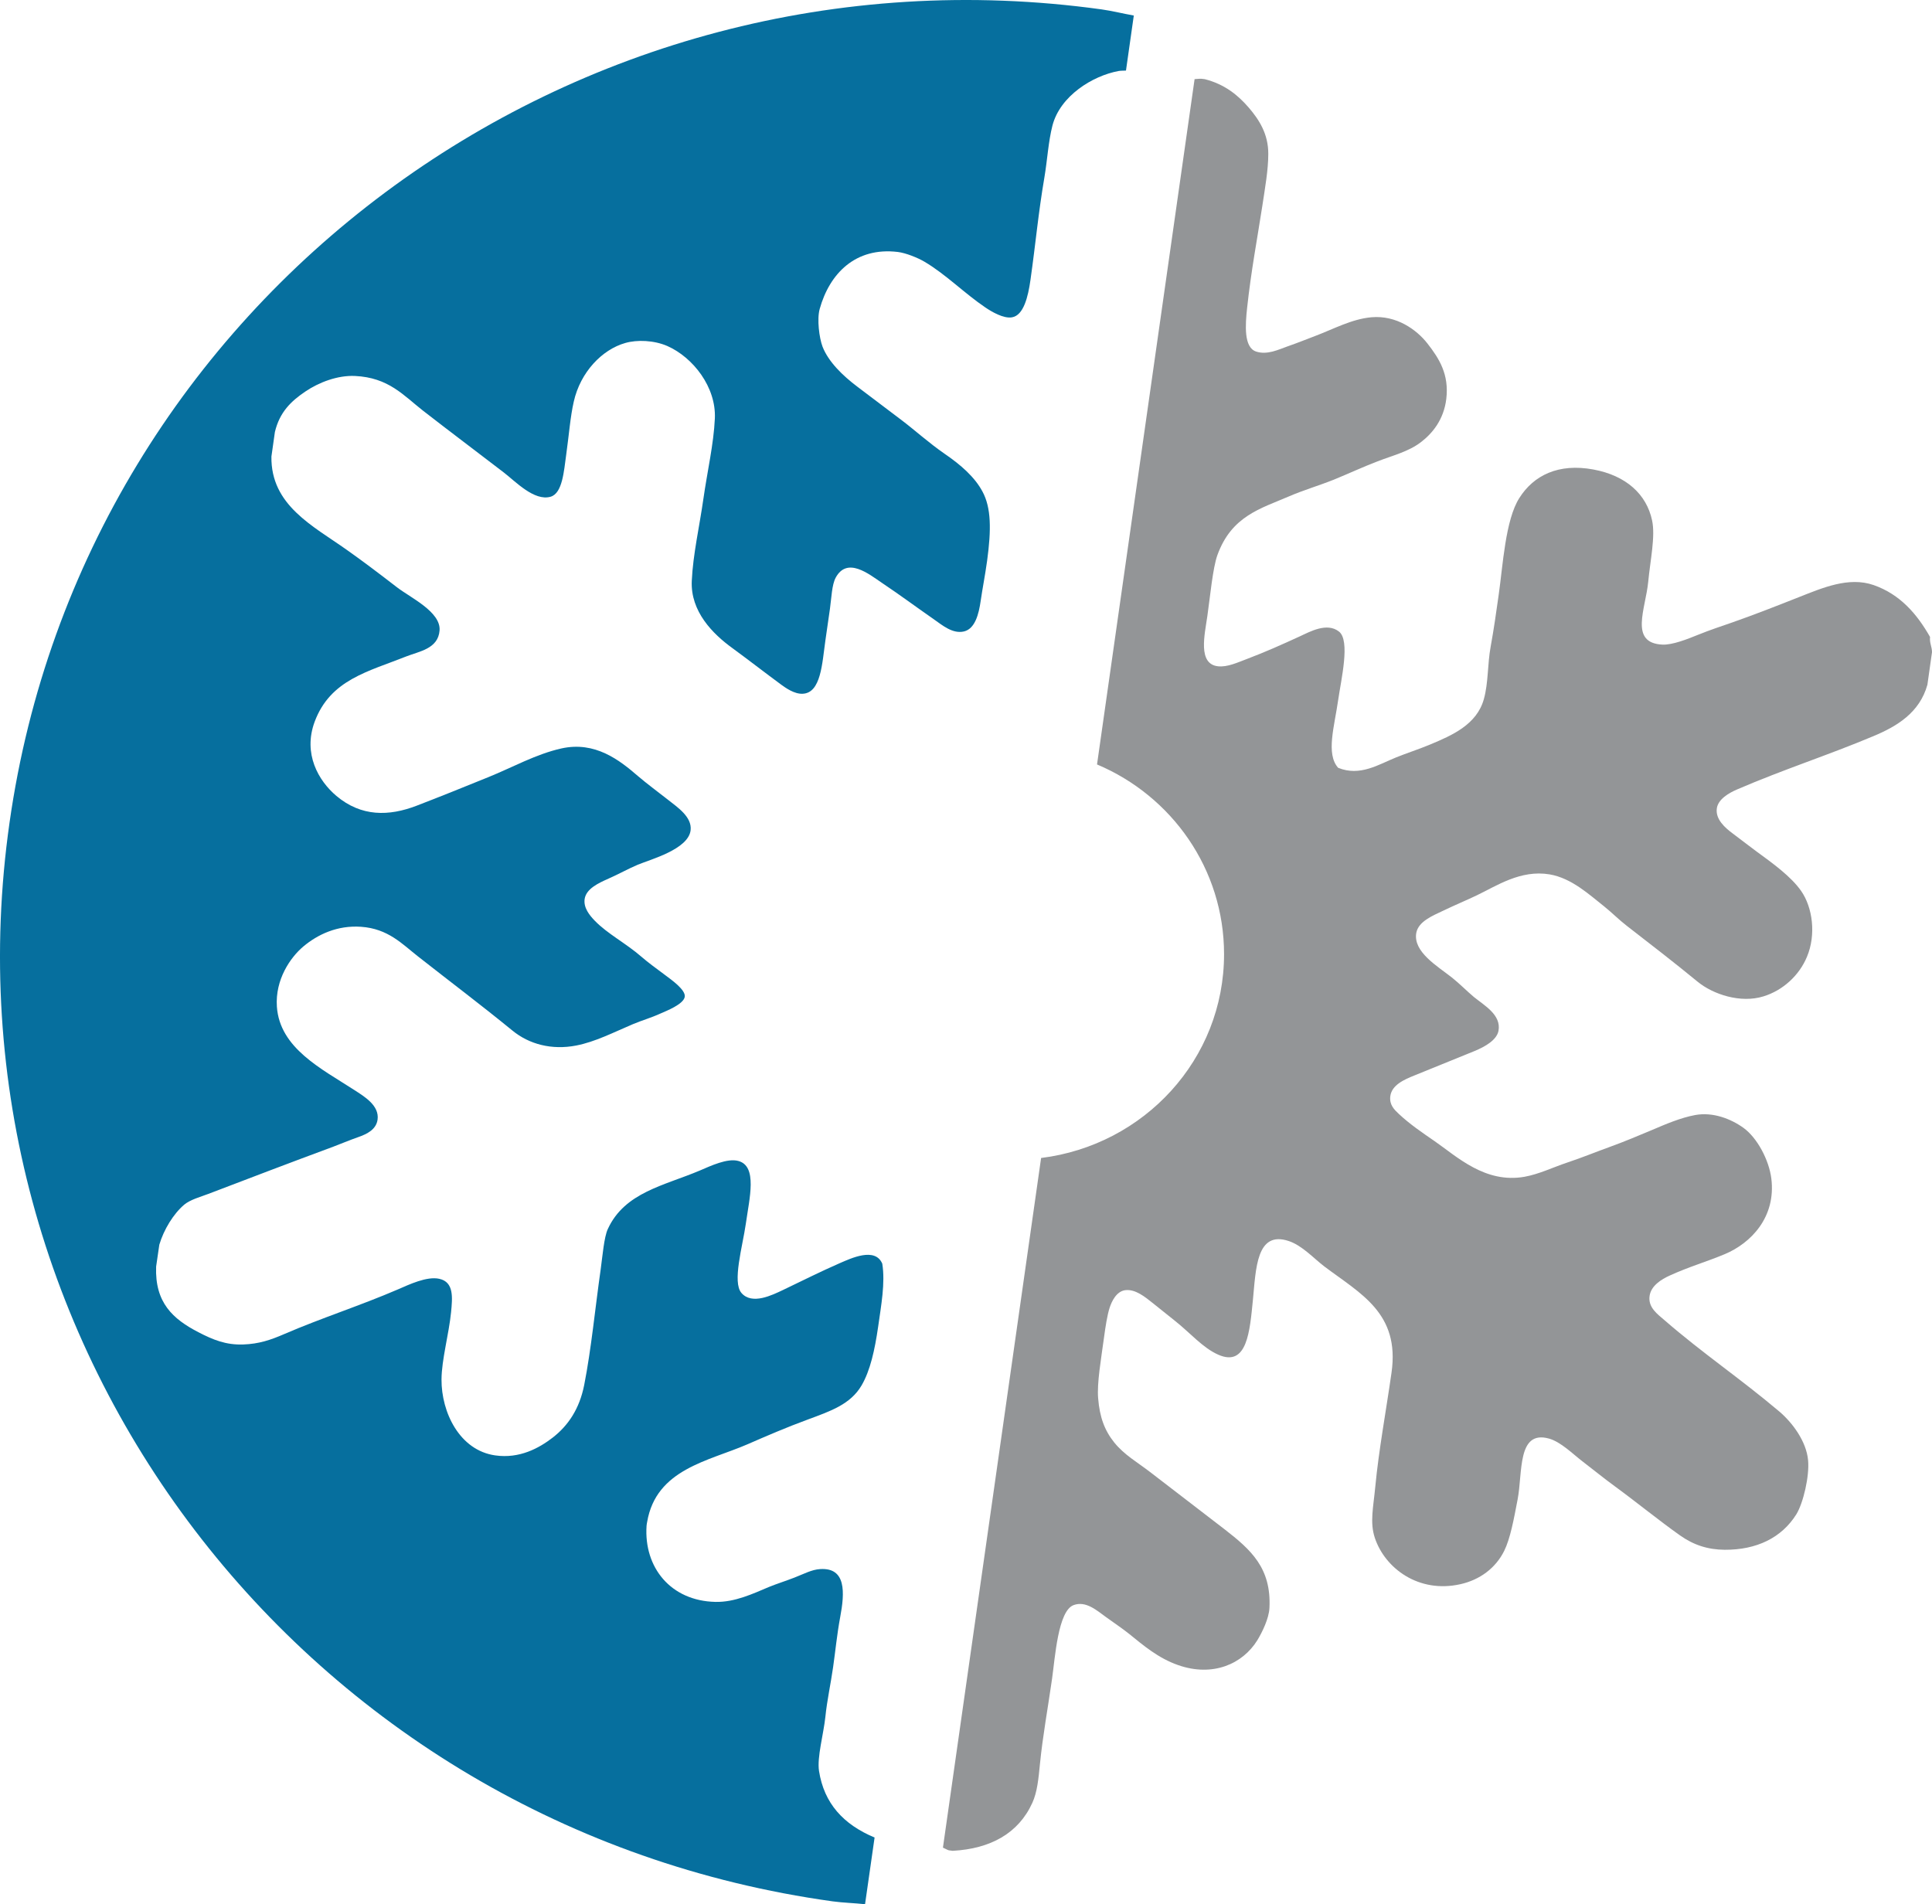 <?xml version="1.0" encoding="UTF-8"?><svg id="uuid-c8566909-eb99-4508-8600-e10e2dbfb1c1" xmlns="http://www.w3.org/2000/svg" viewBox="0 0 409.673 403.821"><defs><style>.uuid-0ea470e8-1368-4a26-a7fb-73af1d5642fd{fill:#939597;}.uuid-5dc8d739-65c5-469e-a1a5-a2f157efaa08{fill:#066f9e;}</style></defs><path class="uuid-5dc8d739-65c5-469e-a1a5-a2f157efaa08" d="M240.416,3.291c-2.286-.398-4.478-.965-6.797-1.295C121.475-13.571,17.779,63.613,2.025,174.419c-15.779,110.781,62.362,213.208,174.523,228.792,2.303.313,4.588.355,6.882.61l2.023-14.145c-6.62-2.768-10.708-7.238-11.783-14.111-.449-2.904.965-7.839,1.346-11.47.355-3.496,1.143-7.043,1.642-10.556.457-3.158.821-6.941,1.498-10.581.99-5.248,1.287-10.547-4.224-10.209-1.828.102-3.53,1.058-5.494,1.812-1.828.711-3.767,1.321-5.384,1.981-3.411,1.439-7.271,3.268-11.36,3.166-9.498-.212-15.178-7.331-14.594-16.117.017-.254.068-.525.127-.838,1.922-11.233,13.028-12.892,21.264-16.464,3.979-1.735,8.236-3.581,12.825-5.265,4.808-1.778,9.015-3.208,11.368-7.204,1.854-3.157,2.819-7.585,3.521-12.444.626-4.478,1.541-9.278.88-13.392-1.515-3.581-6.645-1.134-9.015-.11-4.232,1.854-7.593,3.564-12.02,5.68-2.294,1.083-6.586,3.242-8.829.635-1.981-2.294.237-9.836.931-14.678.762-5.418,2.523-12.232-1.608-13.315-2.311-.626-5.832,1.041-8.143,2.032-7.593,3.217-15.923,4.613-19.512,12.401-.796,1.685-1.134,5.79-1.515,8.558-1.168,8.177-1.989,16.888-3.496,24.532-1.007,5.062-3.386,8.592-6.679,11.148-2.878,2.226-7.026,4.512-12.181,3.775-7.551-1.058-11.436-9.117-11.394-16.109.025-4.215,1.566-9.616,2.023-14.238.305-3.132.635-6.408-2.489-7.102-2.641-.593-6.442,1.236-8.753,2.235-7.991,3.445-16.27,6.086-24.066,9.455-2.946,1.278-5.409,2.116-8.753,2.235-3.674.135-6.399-.99-9.532-2.607-5.375-2.793-9.235-6.247-8.947-13.908.22-1.549.449-3.09.677-4.647.957-3.2,2.963-6.51,5.274-8.482,1.27-1.058,3.377-1.634,5.138-2.294,9.041-3.454,17.243-6.586,26.453-9.997,1.583-.584,3.259-1.321,5.223-2.006,2.074-.711,3.885-1.685,4.19-3.725.423-2.997-2.776-4.901-4.935-6.298-6.924-4.495-15.804-8.846-16.414-17.675-.389-5.756,2.861-10.437,5.595-12.748,3.09-2.59,7.238-4.537,12.249-4.19,5.748.398,8.71,3.648,12.063,6.272,7.136,5.612,13.07,10.048,20.037,15.736,3.53,2.895,8.321,4.182,13.527,3.174,4.029-.779,7.906-2.785,11.995-4.52,2.006-.847,3.725-1.287,6.01-2.328.99-.449,4.757-1.879,5.011-3.488.229-1.464-2.836-3.615-4.148-4.596-1.93-1.448-3.606-2.65-4.994-3.86-3.352-2.92-7.28-4.91-9.963-7.703-1.067-1.109-2.413-2.726-2.116-4.613.355-2.142,2.844-3.31,5.138-4.326,2.006-.88,4.004-2.006,6.086-2.895,2.717-1.134,10.793-3.284,11.242-7.348.305-2.802-2.768-4.833-4.766-6.417-1.905-1.498-4.58-3.479-6.417-5.062-3.885-3.352-9.049-7.432-16.21-5.849-5.367,1.194-10.429,4.038-15.406,6.053-5.231,2.125-10.412,4.216-15.279,6.086-5.909,2.277-11.758,2.37-17.04-2.074-3.784-3.191-7.128-8.939-4.596-15.745,3.335-8.931,11.419-10.632,19.444-13.84,2.692-1.067,6.738-1.591,7.034-5.494.313-3.953-6.205-6.975-9.032-9.159-4.004-3.098-7.305-5.579-10.657-7.949-7.17-5.087-16.117-9.447-15.965-19.774l.737-5.206c.999-4.19,3.386-6.518,6.467-8.592,2.861-1.938,6.823-3.462,10.505-3.293,7.144.33,10.293,4.122,14.399,7.331,5.985,4.656,11.072,8.448,17.201,13.163,2.413,1.854,6.425,6.12,9.896,5.113,2.523-.736,2.819-5.468,3.301-8.897.601-4.275.872-8.076,1.608-11.275,1.405-6.247,6.002-11.047,10.937-12.435,2.446-.703,6.053-.601,8.931.66,5.418,2.404,10.344,8.702,10.048,15.347-.254,5.494-1.575,11.047-2.455,17.201-.779,5.511-2.184,11.656-2.438,17.226-.313,6.518,4.478,11.284,8.592,14.264,3.335,2.438,6.806,5.138,10.387,7.779.923.669,2.776,1.998,4.529,1.913,3.902-.161,4.131-6.467,4.817-11.258.313-2.159.652-4.529.974-6.78.322-2.302.398-5.062,1.219-6.586,2.438-4.495,7.034-.762,9.752,1.075,4.148,2.785,6.823,4.808,10.979,7.703,1.879,1.312,4.046,3.191,6.467,2.633,2.336-.559,3.14-3.623,3.555-6.56.355-2.48.906-5.223,1.354-8.44.897-6.603.872-11.225-.982-14.661-1.651-3.09-4.588-5.663-8.033-8.016-3.293-2.269-6.417-5.096-9.168-7.17-3.064-2.328-6.205-4.69-9.328-7.051-3.124-2.353-6.137-5.282-7.39-8.499-.703-1.854-1.21-5.832-.601-7.999,2.091-7.5,7.585-13.163,16.566-12.08,1.668.203,4.224,1.219,5.672,2.082,4.47,2.633,8.448,6.687,12.884,9.684,1.287.88,3.877,2.421,5.671,2.091,2.446-.432,3.394-4.334,3.902-7.949,1.109-7.813,1.651-14.111,2.954-21.73.618-3.665.83-7.585,1.702-10.979,1.642-6.315,8.524-10.556,14.018-11.572.372-.068.99-.076,1.575-.093l1.659-11.673Z"/><path class="uuid-0ea470e8-1368-4a26-a7fb-73af1d5642fd" d="M409.673,138.301c-.009-1.177-.55-1.938-.415-3.225-2.76-4.859-6.34-9.041-11.97-11.005-5.299-1.845-10.92.635-15.804,2.548-4.554,1.803-9.447,3.725-14.153,5.375-2.159.753-4.723,1.591-7.204,2.599-2.396.974-5.468,2.184-7.585,2.108-7.144-.313-3.589-7.568-3.039-13.366.423-4.503,1.549-9.591.813-12.985-1.177-5.528-5.494-9.498-12.435-10.784-7.407-1.38-12.664,1.236-15.703,6.027-2.98,4.664-3.496,14.34-4.385,20.528-.516,3.682-1.041,7.373-1.701,10.979-.694,3.733-.466,7.669-1.448,11.165-1.498,5.392-6.73,7.678-11.402,9.625-2.404,1.007-4.876,1.786-7.237,2.743-3.691,1.49-7.627,4.08-12.257,2.192-2.633-2.954-.796-8.736.009-14.399.618-4.317,2.607-12.587.169-14.492-2.548-2.006-6.179.034-8.287,1.007-3.775,1.735-7.331,3.327-11.157,4.774-2.032.762-4.224,1.803-6.205,1.583-4.359-.482-2.819-6.738-2.26-10.674.576-4.021,1.143-10.2,2.133-12.926,3.014-8.296,9.184-9.845,15.161-12.427,3.022-1.312,6.332-2.277,9.532-3.555,3.09-1.261,6.188-2.709,9.278-3.885,3.2-1.244,6.535-2.04,9.168-4.055,2.455-1.871,4.859-4.783,5.392-9.184.618-5.181-1.481-8.533-4.004-11.758-2.252-2.887-6.543-6.027-11.885-5.553-4.19.381-7.982,2.489-11.919,3.97-1.778.669-3.572,1.414-5.849,2.201-1.905.677-4.326,1.888-6.696,1.092-2.599-.889-2.285-5.587-1.871-9.345.864-7.906,2.099-14.297,3.217-21.552.559-3.75,1.261-7.559,1.261-11.021.009-4.216-1.938-7.229-4.131-9.794-2.269-2.616-5.02-4.927-9.328-6.044-.237-.017-.474-.051-.72-.085-.559-.025-.923.059-1.448.076l-20.688,145.335c15.838,6.67,26.936,22.17,26.936,40.234,0,22.314-16.964,40.513-38.795,43.222l-20.815,146.25c.432.178.77.406,1.227.567.271.034.559.085.847.11,7.982-.44,13.925-3.682,16.879-10.166,1.041-2.277,1.304-5.037,1.634-8.397.567-5.722,1.651-11.614,2.548-17.904.643-4.503,1.27-14.39,4.554-15.635,2.616-.982,4.944,1.134,6.907,2.548,1.955,1.405,3.53,2.463,4.893,3.555,2.997,2.421,6.162,5.147,10.403,6.62,7.356,2.573,13.671-.262,16.778-5.282,1.024-1.693,2.455-4.596,2.565-6.848.415-8.44-3.869-12.308-9.557-16.71-4.986-3.852-10.835-8.33-15.745-12.105-2.785-2.142-5.434-3.606-7.568-6.222-2.108-2.607-3.132-5.452-3.454-9.413-.279-3.183.61-8.22,1.244-12.901.305-2.277.686-4.757,1.194-6.315.432-1.329,1.422-3.462,3.284-3.716,2.159-.279,4.182,1.388,6.002,2.844,1.566,1.253,2.98,2.379,4.58,3.665,3.268,2.59,5.875,5.714,9.168,7.17,6.163,2.709,6.687-5.062,7.348-11.631.643-6.586.728-14.746,7.585-12.477,2.87.948,5.35,3.716,7.534,5.375,7.737,5.832,16.067,9.912,14.272,22.534-1.109,7.822-2.726,16.575-3.437,24.134-.423,4.495-1.194,7.61-.102,10.911,2.15,6.45,9.286,11.8,18.115,9.828,4.131-.914,7.483-3.403,9.303-7.043,1.304-2.633,2.04-6.654,2.861-10.954,1.092-5.646-.118-14.755,6.637-12.892,2.539.703,5.121,3.327,7.161,4.876,1.989,1.515,4.512,3.572,6.848,5.274,4.326,3.158,9.438,7.314,13.79,10.387,2.904,2.057,5.934,3.022,9.472,3.047,6.755.034,12.063-2.523,15.195-7.525,1.464-2.387,2.802-8.092,2.489-11.445-.364-4.063-3.369-8.025-6.095-10.344-8.304-7.018-16.253-12.342-24.32-19.343-1.498-1.304-3.564-2.717-3.191-5.197.322-2.175,2.523-3.505,4.249-4.292,4.131-1.888,7.839-2.929,11.707-4.554,5.494-2.303,10.886-7.813,9.853-16.033-.491-3.936-3.005-8.651-5.909-10.742-2.692-1.938-6.51-3.403-10.234-2.717-3.123.576-6.374,1.981-9.184,3.183-2.844,1.194-5.815,2.446-8.804,3.53-2.954,1.067-6.146,2.37-9.066,3.335-3.14,1.05-6.052,2.489-9.159,3.047-8.304,1.456-14.255-4.232-19.021-7.542-2.624-1.812-5.231-3.564-7.619-5.798-.965-.906-2.006-1.913-1.803-3.708.288-2.429,2.98-3.581,5.147-4.453,4.876-1.972,8.025-3.242,12.672-5.147,2.353-.965,4.766-2.379,5.13-4.317.618-3.394-3.03-5.375-5.248-7.187-1.507-1.27-3.056-2.853-4.647-4.114-3.047-2.404-8.203-5.409-7.551-9.396.423-2.489,3.471-3.699,5.79-4.8,2.506-1.202,4.935-2.209,7-3.2,4.241-2.023,9.328-5.494,15.482-4.47,4.707.796,8.457,4.343,11.563,6.78,1.634,1.304,3.132,2.836,4.8,4.122,5.164,4.004,10.099,7.805,15.051,11.876,3.259,2.667,9.091,4.613,13.959,3.09,4.122-1.27,7.568-4.444,9.201-8.372,1.989-4.723,1.202-10.488-1.219-13.967-2.142-3.081-6.078-5.909-9.43-8.355-1.575-1.151-3.166-2.413-5.13-3.877-1.558-1.16-3.691-2.997-3.318-5.35.305-1.871,2.446-3.174,4.359-3.987,9.853-4.249,19.131-7.195,28.823-11.267,5.037-2.099,9.819-5.003,11.462-10.911.322-2.302.652-4.605.974-6.907"/></svg>